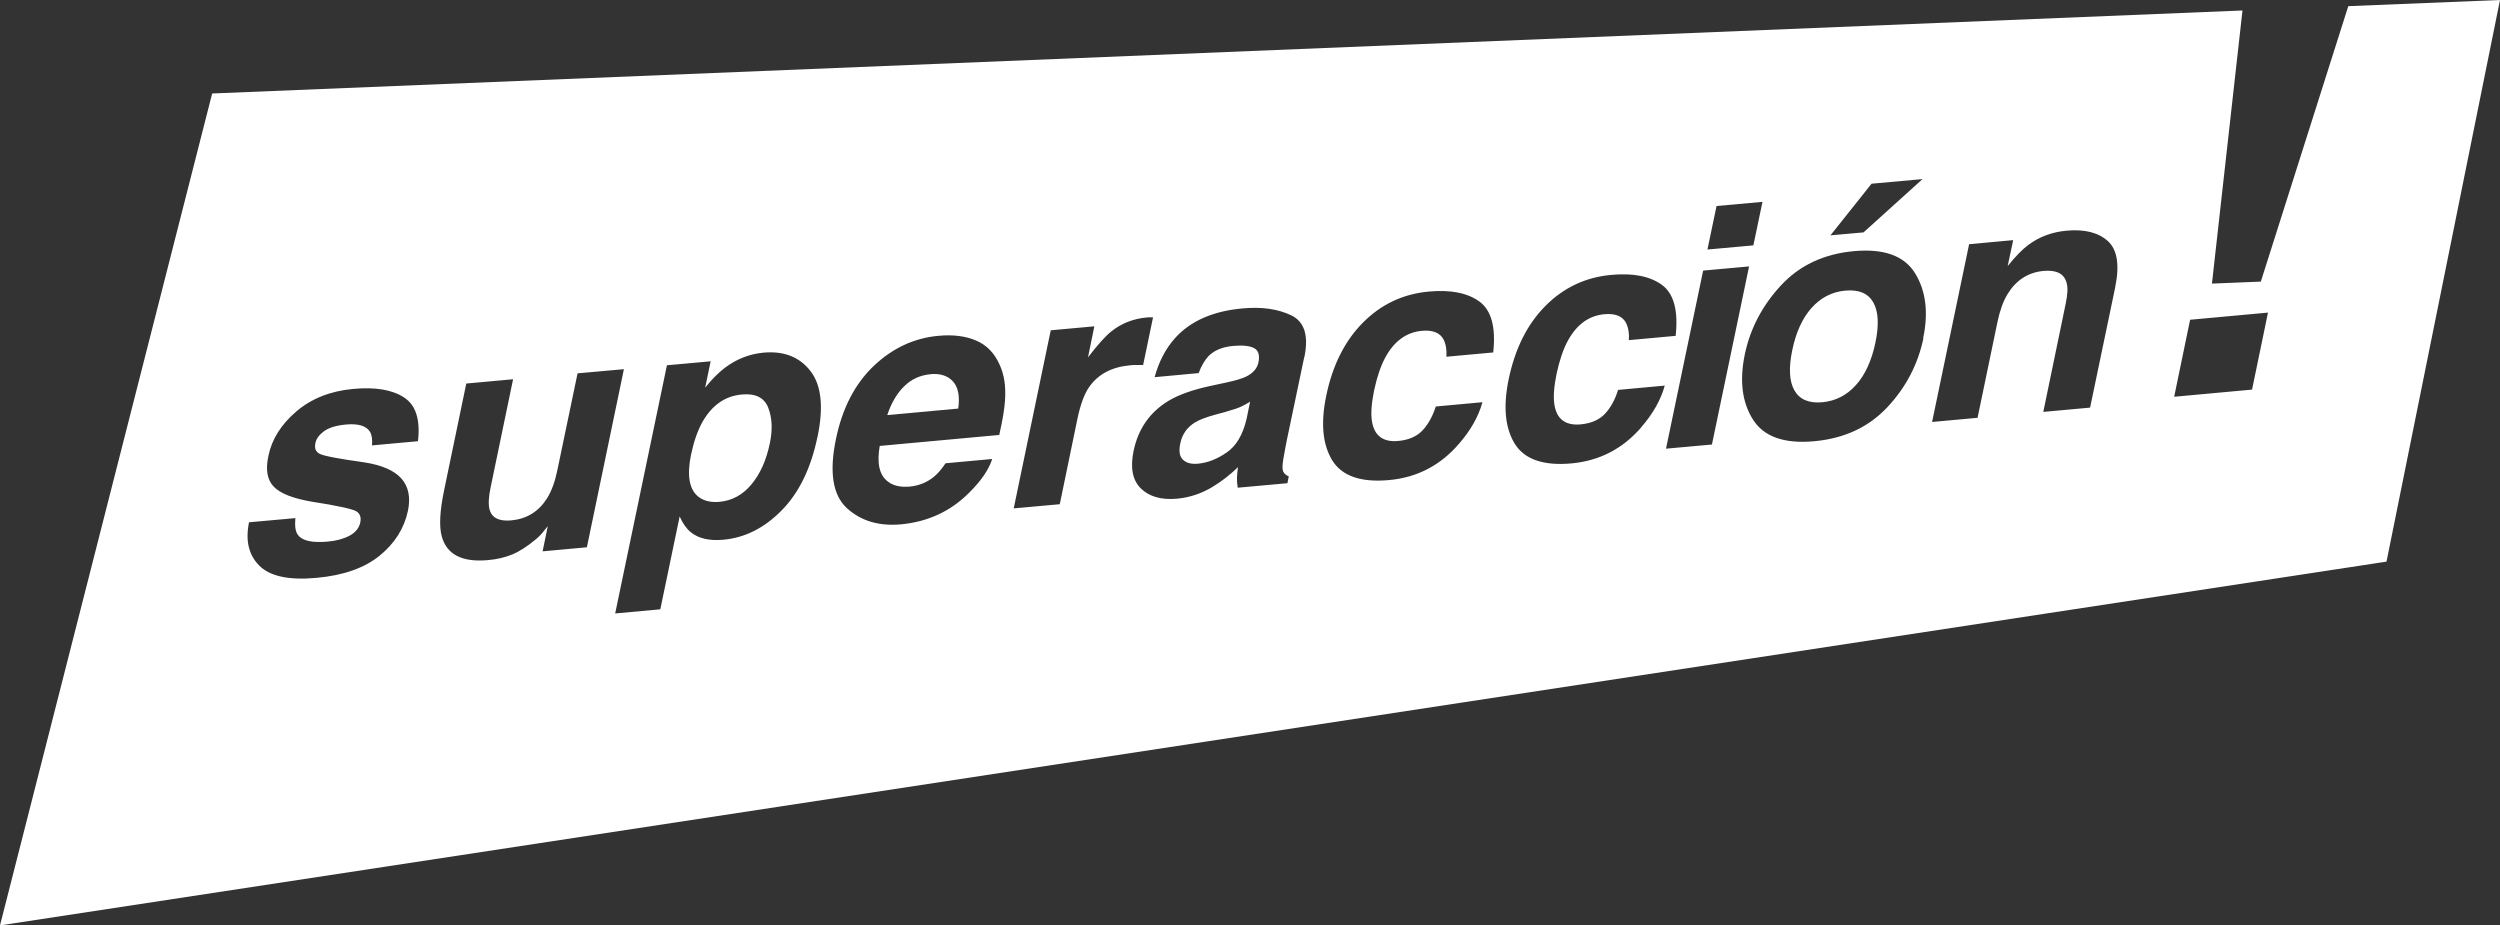 <svg xmlns="http://www.w3.org/2000/svg" id="Capa_2" viewBox="0 0 600.93 222.44"><rect x="0" y="0" width="600.93" height="222.44" fill="#333333" stroke="none"/><defs><style>.cls-1{fill:#fff;}</style></defs><g id="Capa_1-2"><path class="cls-1" d="M443.59,69.85c-3.22.29-5.92,1.69-8.13,4.15-2.22,2.48-3.75,5.86-4.65,10.17-.9,4.3-.71,7.53.53,9.69,1.24,2.17,3.49,3.12,6.68,2.83,3.22-.29,5.92-1.69,8.13-4.17,2.22-2.48,3.75-5.89,4.65-10.17.9-4.31.71-7.53-.53-9.69-1.24-2.17-3.49-3.09-6.68-2.8Z"></path><path class="cls-1" d="M295.07,98.87l-2.53.69c-2.4.63-4.17,1.29-5.31,1.98-1.9,1.19-3.06,2.83-3.51,4.99-.42,1.93-.18,3.25.66,4.01.87.77,2.03,1.06,3.54.92,2.35-.21,4.67-1.11,6.97-2.72,2.3-1.58,3.86-4.28,4.75-8.03l.85-4.17c-.77.5-1.53.92-2.32,1.27-.77.34-1.8.69-3.09,1.03v.03Z"></path><path class="cls-1" d="M223.68,89.95c-2.54.24-4.67,1.21-6.42,2.98-1.74,1.74-3.06,4.04-3.99,6.84l17.06-1.56c.42-2.93,0-5.1-1.24-6.5-1.27-1.4-3.06-1.98-5.41-1.77Z"></path><path class="cls-1" d="M178.29,94.83c-3.99.37-7.1,2.53-9.4,6.52-1.19,2.11-2.11,4.75-2.77,7.87-1.03,4.96-.48,8.35,1.69,10.14,1.29,1.03,3.01,1.45,5.12,1.27,3.06-.29,5.63-1.69,7.74-4.25,2.11-2.56,3.56-5.84,4.38-9.85.69-3.3.55-6.15-.4-8.56-.95-2.4-3.09-3.46-6.39-3.14h.03Z"></path><path class="cls-1" d="M51,22.47L0,222.44l573.65-87.44L600.93,0l-36.47,1.48-21.02,66.21-11.75.48,7.34-65.65L51,22.47ZM449.87,44.16l12.25-1.11-14.18,12.81-7.95.71,9.88-12.41ZM412.61,49.52l11.04-1-2.19,10.46-11.04,1,2.19-10.46ZM100.41,106.06l-10.99,1c.13-1.43-.05-2.53-.5-3.3-.9-1.4-2.8-1.98-5.7-1.72-2.4.21-4.17.77-5.33,1.61-1.16.85-1.85,1.8-2.06,2.8-.29,1.29.05,2.17,1.03,2.64.95.5,4.54,1.19,10.8,2.06,4.15.66,7.08,1.93,8.82,3.86,1.72,1.95,2.25,4.54,1.58,7.76-.9,4.25-3.17,7.84-6.81,10.8-3.64,2.96-8.71,4.75-15.18,5.33-6.6.61-11.17-.37-13.73-2.93-2.56-2.56-3.38-6.02-2.48-10.43l11.14-1c-.18,1.98.03,3.33.66,4.09,1.03,1.37,3.38,1.87,7.05,1.56,2.17-.18,3.94-.69,5.36-1.45,1.4-.77,2.24-1.82,2.53-3.12.26-1.27-.05-2.17-.95-2.72-.9-.55-4.49-1.35-10.75-2.32-4.49-.77-7.53-1.98-9.08-3.59-1.58-1.61-2.03-4.09-1.29-7.45.82-3.96,3.04-7.5,6.68-10.62,3.64-3.12,8.21-4.94,13.73-5.44,5.23-.48,9.3.18,12.15,2.03,2.85,1.82,3.99,5.33,3.38,10.54h-.05ZM130.43,132.52l1.24-6.05c-.13.13-.45.55-1,1.24-.53.69-1.14,1.32-1.82,1.88-2.06,1.72-3.96,2.96-5.68,3.67-1.74.71-3.67,1.19-5.84,1.37-6.21.58-9.93-1.32-11.14-5.68-.66-2.4-.48-6.05.53-10.96l5.36-25.8,11.25-1.03-5.36,25.8c-.53,2.43-.61,4.25-.32,5.41.53,2.09,2.27,2.98,5.2,2.72,3.75-.34,6.63-2.11,8.66-5.33,1.08-1.74,1.9-3.99,2.46-6.73l4.86-23.29,11.14-1-8.9,42.81-10.67.98h.03ZM196.51,104.95c-1.56,7.55-4.41,13.44-8.58,17.69-4.15,4.25-8.85,6.63-14.08,7.1-3.33.29-5.94-.29-7.79-1.8-1.03-.82-1.93-2.09-2.69-3.8l-4.65,22.32-10.85,1,12.44-59.66,10.51-.95-1.32,6.34c1.56-1.98,3.14-3.54,4.7-4.75,2.83-2.14,5.92-3.35,9.3-3.67,4.91-.45,8.69,1.03,11.3,4.41,2.64,3.38,3.2,8.64,1.72,15.79v-.03ZM241.59,96.1c-.11,1.93-.55,4.75-1.4,8.45l-28.73,2.64c-.74,4.28-.05,7.16,2.09,8.66,1.29.95,2.98,1.29,5.12,1.11,2.25-.21,4.25-1.03,5.94-2.46.9-.77,1.8-1.82,2.67-3.14l11.22-1.03c-.82,2.56-2.67,5.26-5.52,8.08-4.46,4.49-9.93,7.02-16.43,7.63-5.33.48-9.69-.85-13.05-3.96-3.35-3.14-4.2-8.66-2.56-16.56,1.53-7.42,4.57-13.26,9.08-17.56,4.52-4.28,9.69-6.71,15.58-7.24,3.49-.32,6.5.05,9.03,1.14,2.53,1.08,4.38,2.98,5.6,5.7,1.14,2.38,1.58,5.23,1.35,8.56v-.03ZM261.82,92.99c-1.19,1.72-2.14,4.31-2.85,7.74l-4.23,20.47-11.07,1,8.9-42.81,10.48-.95-1.53,7.47c2.3-3.01,4.17-5.1,5.63-6.26,2.43-1.95,5.31-3.06,8.58-3.35.21,0,.37-.03.53-.03h.9l-2.38,11.46h-1.82c-.53,0-.98.05-1.32.08-4.41.4-7.68,2.14-9.82,5.2v-.03ZM313.5,85.85l-4.12,19.65c-.29,1.37-.58,3.01-.92,4.94-.24,1.45-.24,2.43,0,2.93.24.5.69.87,1.32,1.14l-.32,1.64-11.94,1.08c-.16-.85-.21-1.64-.18-2.38,0-.74.11-1.61.24-2.56-1.88,1.82-3.91,3.41-6.13,4.75-2.67,1.61-5.49,2.54-8.48,2.83-3.8.34-6.71-.48-8.74-2.46-2.01-1.98-2.59-5.02-1.74-9.06,1.11-5.26,3.88-9.27,8.37-11.99,2.46-1.48,5.84-2.69,10.22-3.62l3.8-.82c2.11-.45,3.64-.92,4.6-1.37,1.69-.82,2.69-1.95,3.01-3.41.37-1.74,0-2.9-1.03-3.46-1.06-.55-2.75-.74-5.04-.53-2.59.24-4.57,1.06-5.94,2.46-.95,1.03-1.74,2.4-2.35,4.07l-10.59.98c1.03-3.78,2.69-6.95,5.02-9.51,3.7-4.04,9.08-6.39,16.14-7.02,4.6-.42,8.48.13,11.67,1.66,3.2,1.53,4.23,4.89,3.17,10.04l-.03.03ZM358.92,84.72l-11.25,1.03c.13-1.58-.11-2.98-.69-4.17-.87-1.61-2.61-2.3-5.2-2.06-3.7.34-6.63,2.46-8.74,6.31-1.14,2.06-2.03,4.73-2.75,8.03-.63,3.14-.82,5.63-.5,7.47.58,3.43,2.67,4.99,6.29,4.67,2.56-.24,4.54-1.11,5.92-2.61,1.37-1.51,2.4-3.41,3.12-5.68l11.22-1.03c-.95,3.43-2.83,6.76-5.63,9.98-4.46,5.2-10.09,8.13-16.85,8.74-6.76.61-11.3-.98-13.63-4.75-2.32-3.8-2.8-8.95-1.45-15.48,1.51-7.34,4.46-13.23,8.85-17.64,4.38-4.41,9.67-6.89,15.85-7.45,5.26-.48,9.32.34,12.17,2.43,2.85,2.11,3.94,6.18,3.28,12.23v-.03ZM394.57,102.65c-4.46,5.2-10.09,8.13-16.85,8.74-6.76.61-11.3-.98-13.63-4.75-2.32-3.8-2.8-8.95-1.45-15.48,1.53-7.34,4.46-13.23,8.85-17.64,4.38-4.41,9.67-6.89,15.85-7.45,5.28-.48,9.32.34,12.17,2.43,2.85,2.11,3.93,6.18,3.27,12.23l-11.25,1.03c.13-1.58-.11-2.98-.69-4.17-.87-1.61-2.61-2.3-5.2-2.06-3.7.34-6.6,2.43-8.74,6.31-1.14,2.06-2.03,4.73-2.75,8.03-.63,3.14-.82,5.63-.5,7.47.55,3.43,2.67,4.99,6.28,4.67,2.56-.24,4.54-1.11,5.92-2.61,1.37-1.51,2.4-3.41,3.09-5.68l11.22-1.03c-.95,3.43-2.83,6.76-5.63,9.98l.03-.03ZM400.46,107.85l8.93-42.81,11.04-1-8.93,42.81-11.04,1ZM462.34,81.29c-1.32,6.29-4.2,11.83-8.69,16.61-4.49,4.78-10.33,7.5-17.56,8.16-7.21.66-12.12-1.08-14.74-5.23-2.61-4.15-3.25-9.35-1.95-15.63,1.29-6.18,4.17-11.7,8.66-16.56,4.49-4.86,10.35-7.61,17.56-8.27,7.21-.66,12.12,1.11,14.71,5.31,2.59,4.2,3.25,9.4,1.95,15.58l.05.03ZM508.42,69.14l-6.02,28.84-11.25,1.03,5.39-26.04c.48-2.24.55-3.96.18-5.1-.61-2.11-2.43-3.01-5.47-2.75-3.72.34-6.6,2.19-8.66,5.52-1.08,1.77-1.87,3.99-2.43,6.63l-4.81,23.16-10.93,1,8.9-42.73,10.59-.98-1.32,6.23c1.88-2.32,3.54-4.04,5.02-5.12,2.61-1.93,5.65-3.06,9.14-3.38,4.33-.4,7.66.45,9.93,2.51,2.27,2.06,2.85,5.78,1.74,11.14v.03ZM541.33,93.65l-18.72,1.72,3.83-18.51,18.72-1.72-3.83,18.51Z"></path></g></svg>